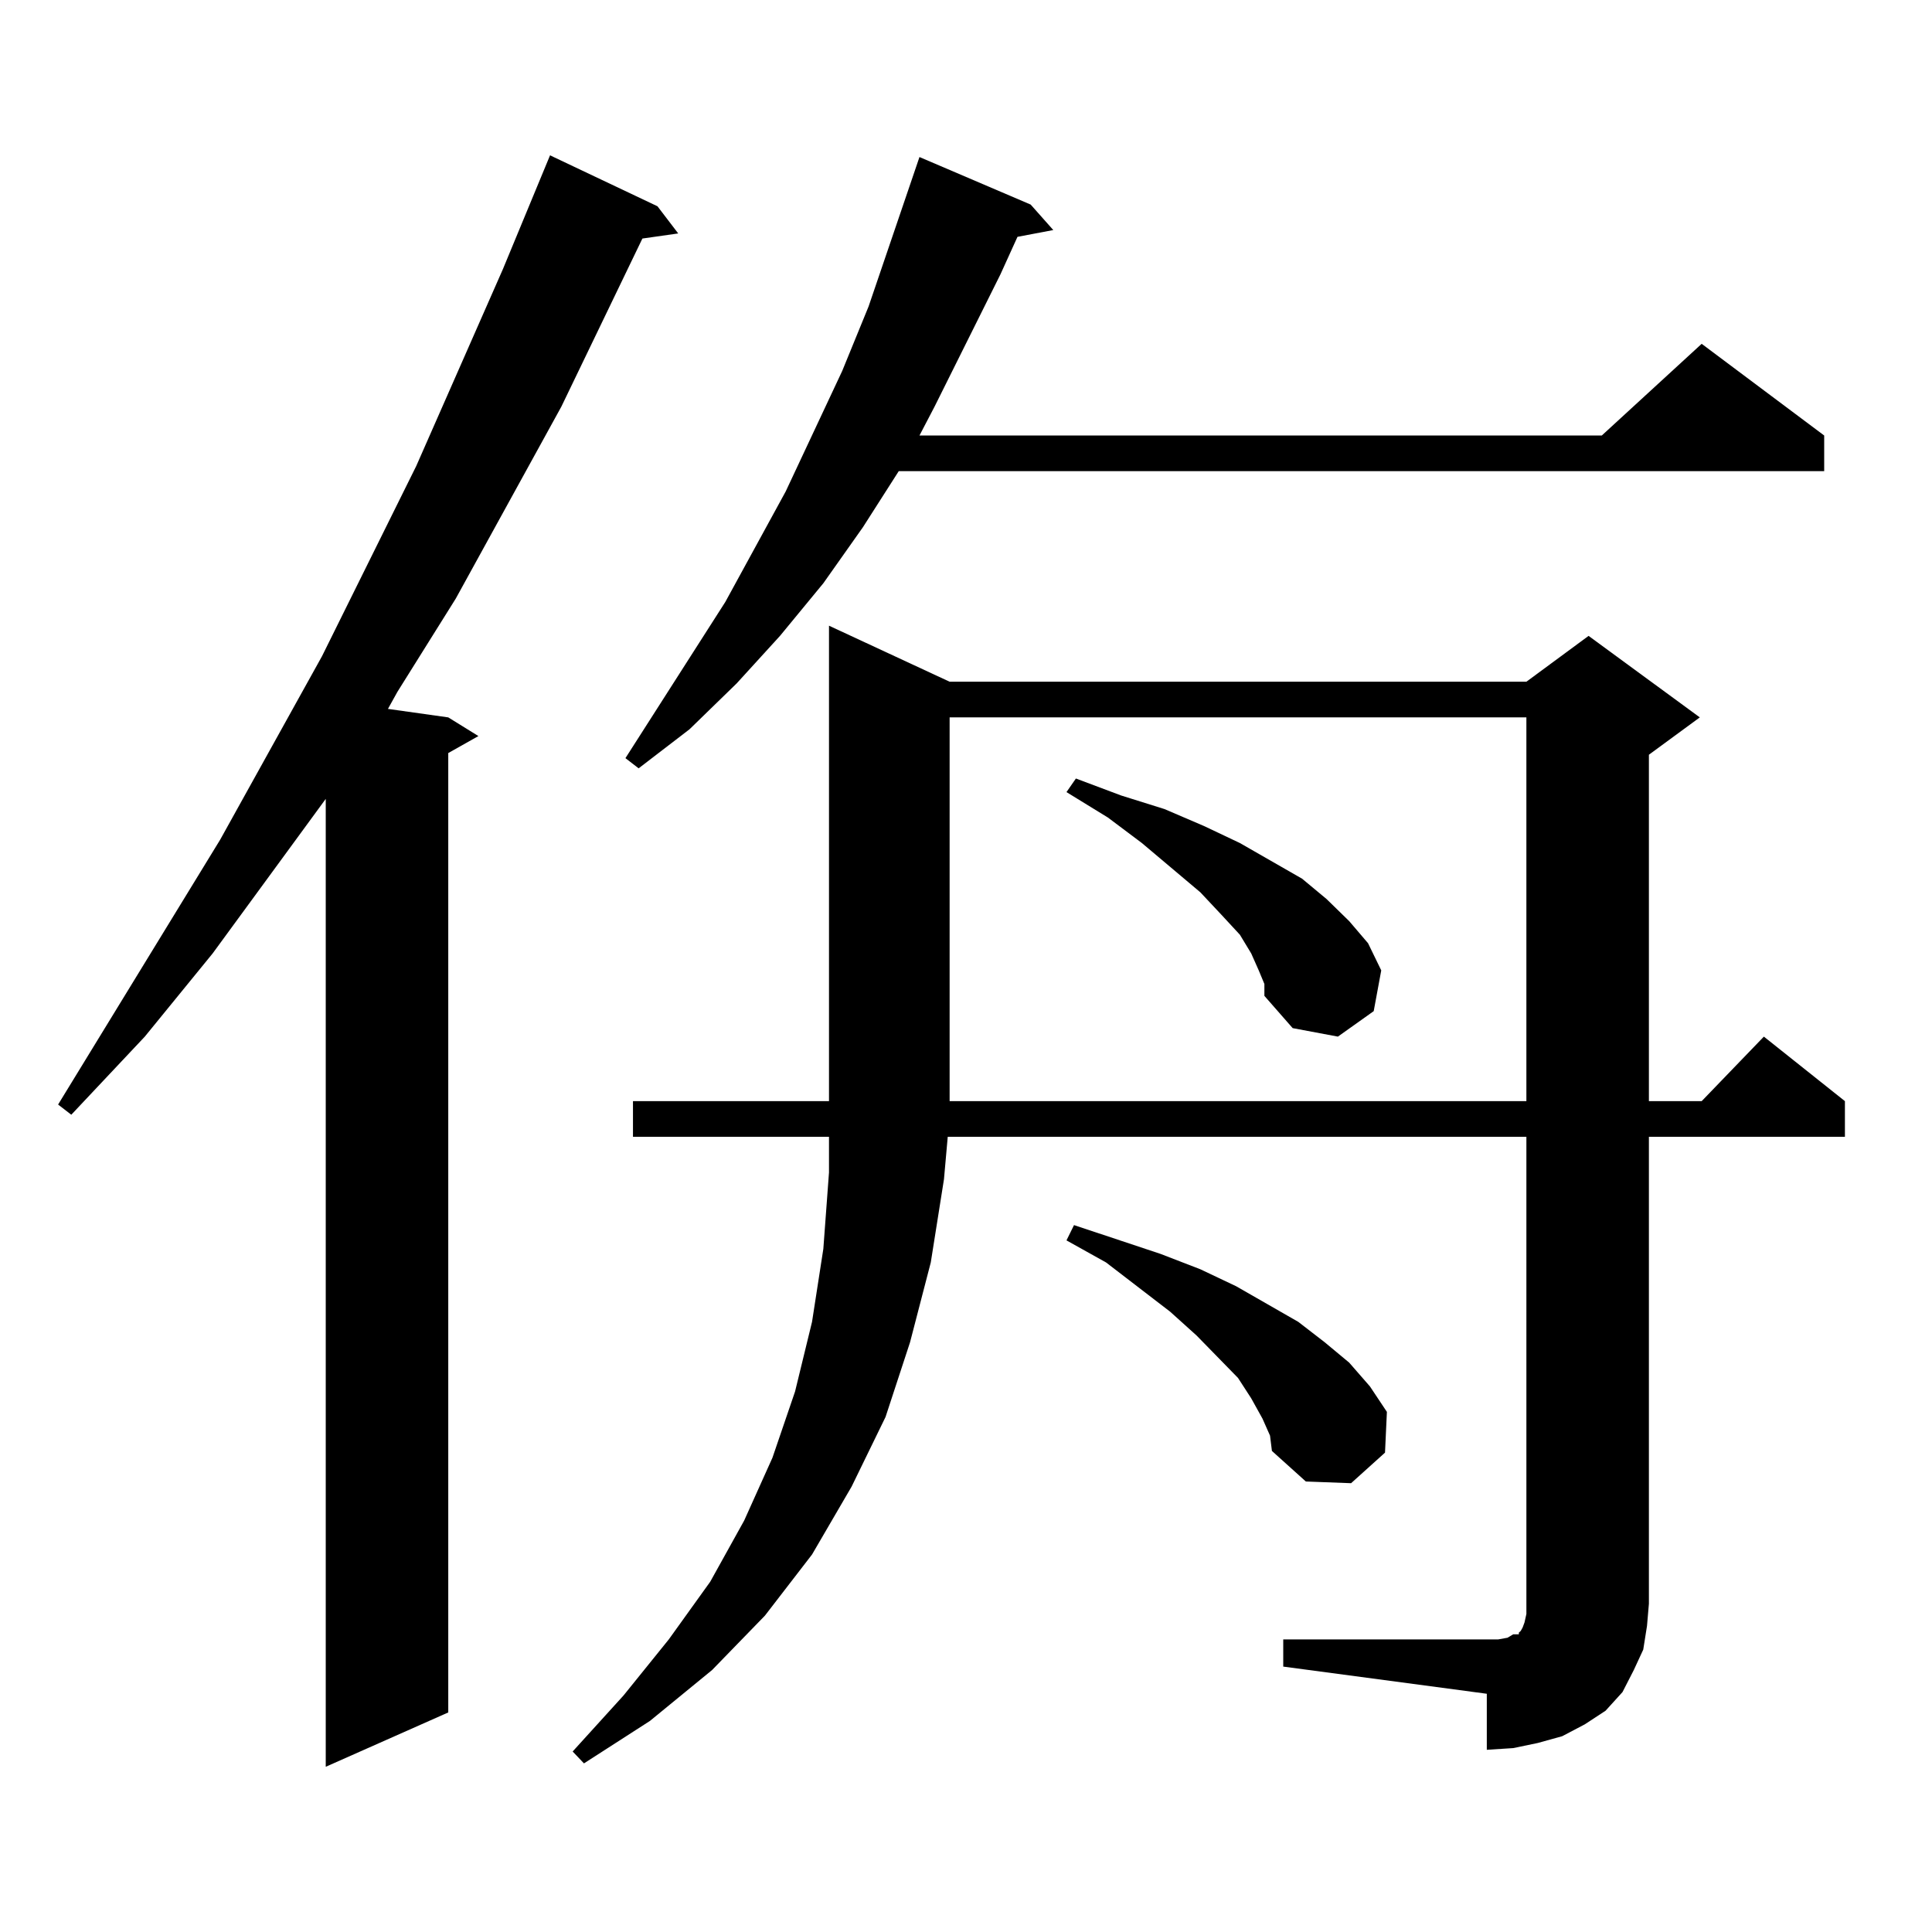 <?xml version="1.0" encoding="utf-8"?>
<!-- Generator: Adobe Illustrator 16.0.0, SVG Export Plug-In . SVG Version: 6.00 Build 0)  -->
<!DOCTYPE svg PUBLIC "-//W3C//DTD SVG 1.1//EN" "http://www.w3.org/Graphics/SVG/1.1/DTD/svg11.dtd">
<svg version="1.1" id="图层_1" xmlns="http://www.w3.org/2000/svg" xmlns:xlink="http://www.w3.org/1999/xlink" x="0px" y="0px"
	 width="1000px" height="1000px" viewBox="0 0 1000 1000" enable-background="new 0 0 1000 1000" xml:space="preserve">
<path d="M340.309,106.766l10.731,14.063l-18.536,2.637l-41.95,87.012l-54.633,99.316l-30.243,48.34l-4.878,8.789l31.219,4.395
	l15.609,9.668l-15.609,8.789v496.582l-63.413,28.125V413.504l-58.535,79.98l-35.121,43.066l-38.048,40.43l-6.829-5.273l83.9-137.109
	l52.682-94.922l48.779-98.438l44.877-101.953l24.39-58.887L340.309,106.766z M850.54,853.836l-4.878,10.547l-5.854,11.426
	l-8.78,9.668l-10.731,7.031l-11.707,6.152l-12.683,3.516l-12.683,2.637l-13.658,0.879v-29.004l-105.363-14.063v-14.063h105.363
	h5.854l4.878-0.879l2.927-1.758h2.927v-0.879l0.976-0.879l0.976-1.758l0.976-2.637l0.976-4.395v-5.273V588.406H490.549
	l-1.951,21.973l-6.829,43.066l-10.731,41.309l-12.683,38.672l-17.561,36.035l-20.487,35.156l-24.39,31.641l-27.316,28.125
	l-32.194,26.367l-34.146,21.973l-5.854-6.152l26.341-29.004l23.414-29.004l21.463-29.883l17.561-31.641l14.634-32.52l11.707-34.277
	l8.78-36.035l5.854-37.793l2.927-39.551v-18.457H327.626v-18.457h101.461V323.855l62.438,29.004h298.529l32.194-23.73l57.56,42.188
	l-26.341,19.336v179.297h27.316l32.194-33.398l41.95,33.398v18.457H853.467v241.699l-0.976,11.426L850.54,853.836z M533.475,105.887
	l11.707,13.184l-18.536,3.516l-8.78,19.336l-34.146,68.555l-7.805,14.941h353.162l51.706-47.461l63.413,47.461v18.457H465.184
	l-18.536,29.004l-20.487,29.004l-22.438,27.246l-22.438,24.609l-24.39,23.73l-26.341,20.215l-6.829-5.273l51.706-80.859
	l31.219-57.129l29.268-62.402l13.658-33.398l26.341-77.344L533.475,105.887z M790.054,569.949V371.316H491.524v194.238v4.395
	H790.054z M651.521,502.273l-3.902-8.789l-5.854-9.668l-9.756-10.547l-10.731-11.426l-30.243-25.488l-17.561-13.184l-21.463-13.184
	l4.878-7.031l23.414,8.789l22.438,7.031l20.487,8.789l18.536,8.789l32.194,18.457l12.683,10.547l11.707,11.426l9.756,11.426
	l6.829,14.063l-3.902,21.094l-18.536,13.184l-23.414-4.395l-14.634-16.699v-6.152L651.521,502.273z M653.472,734.305l-5.854-10.547
	l-6.829-10.547l-21.463-21.973l-13.658-12.305l-33.17-25.488l-20.487-11.426l3.902-7.91l44.877,14.941l20.487,7.91l18.536,8.789
	l32.194,18.457l13.658,10.547l12.683,10.547l10.731,12.305l8.78,13.184l-0.976,21.094l-17.561,15.82l-23.414-0.879l-17.561-15.82
	l-0.976-7.91L653.472,734.305z"/>
</svg>
